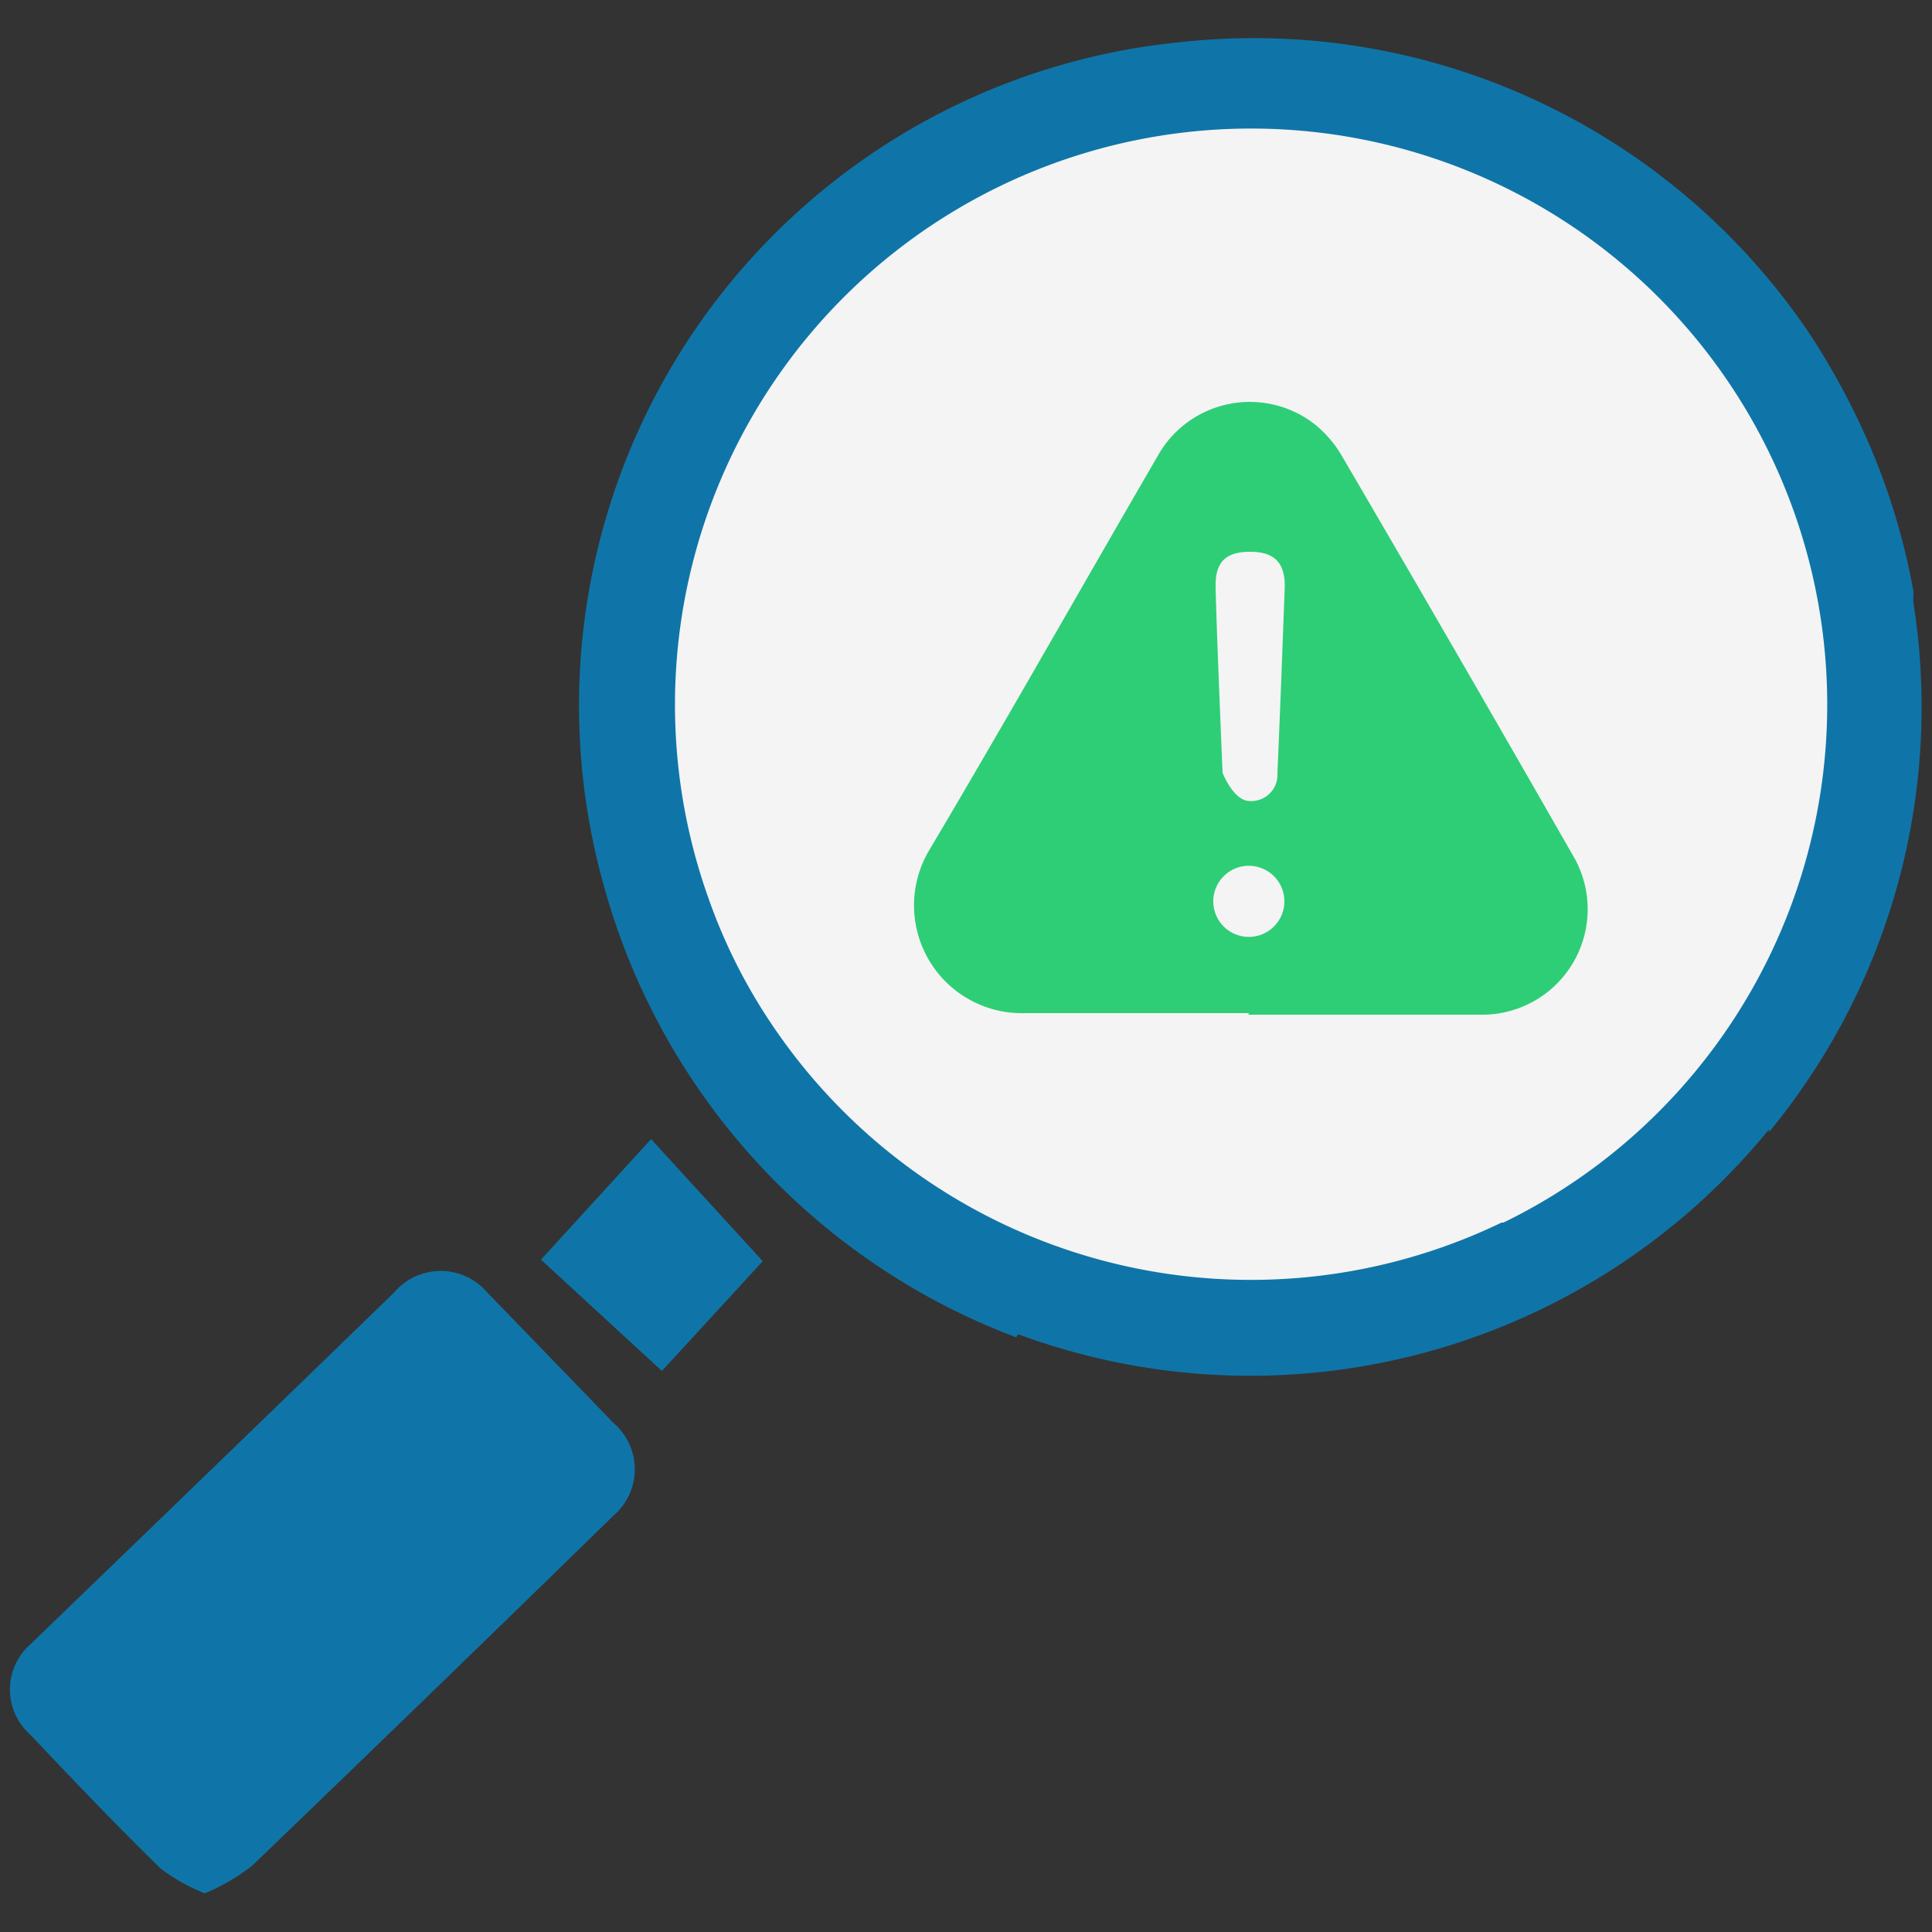 <svg id="Layer_1" data-name="Layer 1" xmlns="http://www.w3.org/2000/svg" viewBox="0 0 50 50"><rect x="0" y="0" width="50" height="50" fill="#333333" stroke="none"/><defs><style>.cls-1{fill:#0f75a8;}.cls-2{fill:#f4f4f4;}.cls-3{fill:#2ece76;}</style></defs><path class="cls-1" d="M49.52,15.61a1.85,1.85,0,0,1,0-.23v-.07A17.42,17.42,0,0,0,48.15,11h0a18.92,18.92,0,0,0-1.29-2.32A17.34,17.34,0,0,0,30.56,1.09s0,0,0,0A17.25,17.25,0,0,0,15.61,22.86,17.43,17.43,0,0,0,26.3,34.61l.05-.08a17.32,17.32,0,0,0,19.43-5.3l0,.07A17.28,17.28,0,0,0,49.52,15.61Z"/><path class="cls-2" d="M38.86,31.64A14.93,14.93,0,0,1,20,26.55a14.32,14.32,0,0,1-1.66-3.29,14.91,14.91,0,1,1,20.57,8.38Z"/><path class="cls-3" d="M32.33,26.22c-1.94,0-3.88,0-5.81,0A2.79,2.79,0,0,1,24.05,22c2-3.37,3.93-6.79,5.9-10.18a2.73,2.73,0,0,1,4.1-.82,3,3,0,0,1,.69.82q3,5.13,5.95,10.29a2.73,2.73,0,0,1-2.39,4.15h-6Z"/><path class="cls-2" d="M31.64,20s.28.72.69.73a.68.68,0,0,0,.73-.72c.07-1.61.13-3.23.19-4.84,0-.61-.27-.89-.9-.89s-.9.27-.89.89C31.47,16,31.64,20,31.64,20Z"/><path class="cls-2" d="M32.4,22.41a.92.92,0,0,0-1,.89.92.92,0,1,0,1-.89Z"/><path class="cls-1" d="M5.3,49a4.87,4.87,0,0,1-1.14-.64C3,47.23,1.89,46.06.78,44.89a1.56,1.56,0,0,1,0-2.33Q5.51,38,10.2,33.45a1.58,1.58,0,0,1,2.41,0q1.63,1.68,3.26,3.37a1.58,1.58,0,0,1,0,2.41q-4.66,4.55-9.35,9.06A5.47,5.47,0,0,1,5.3,49Z"/><path class="cls-1" d="M16.85,29.48l2.89,3.16-2.61,2.84L14,32.6Z"/></svg>